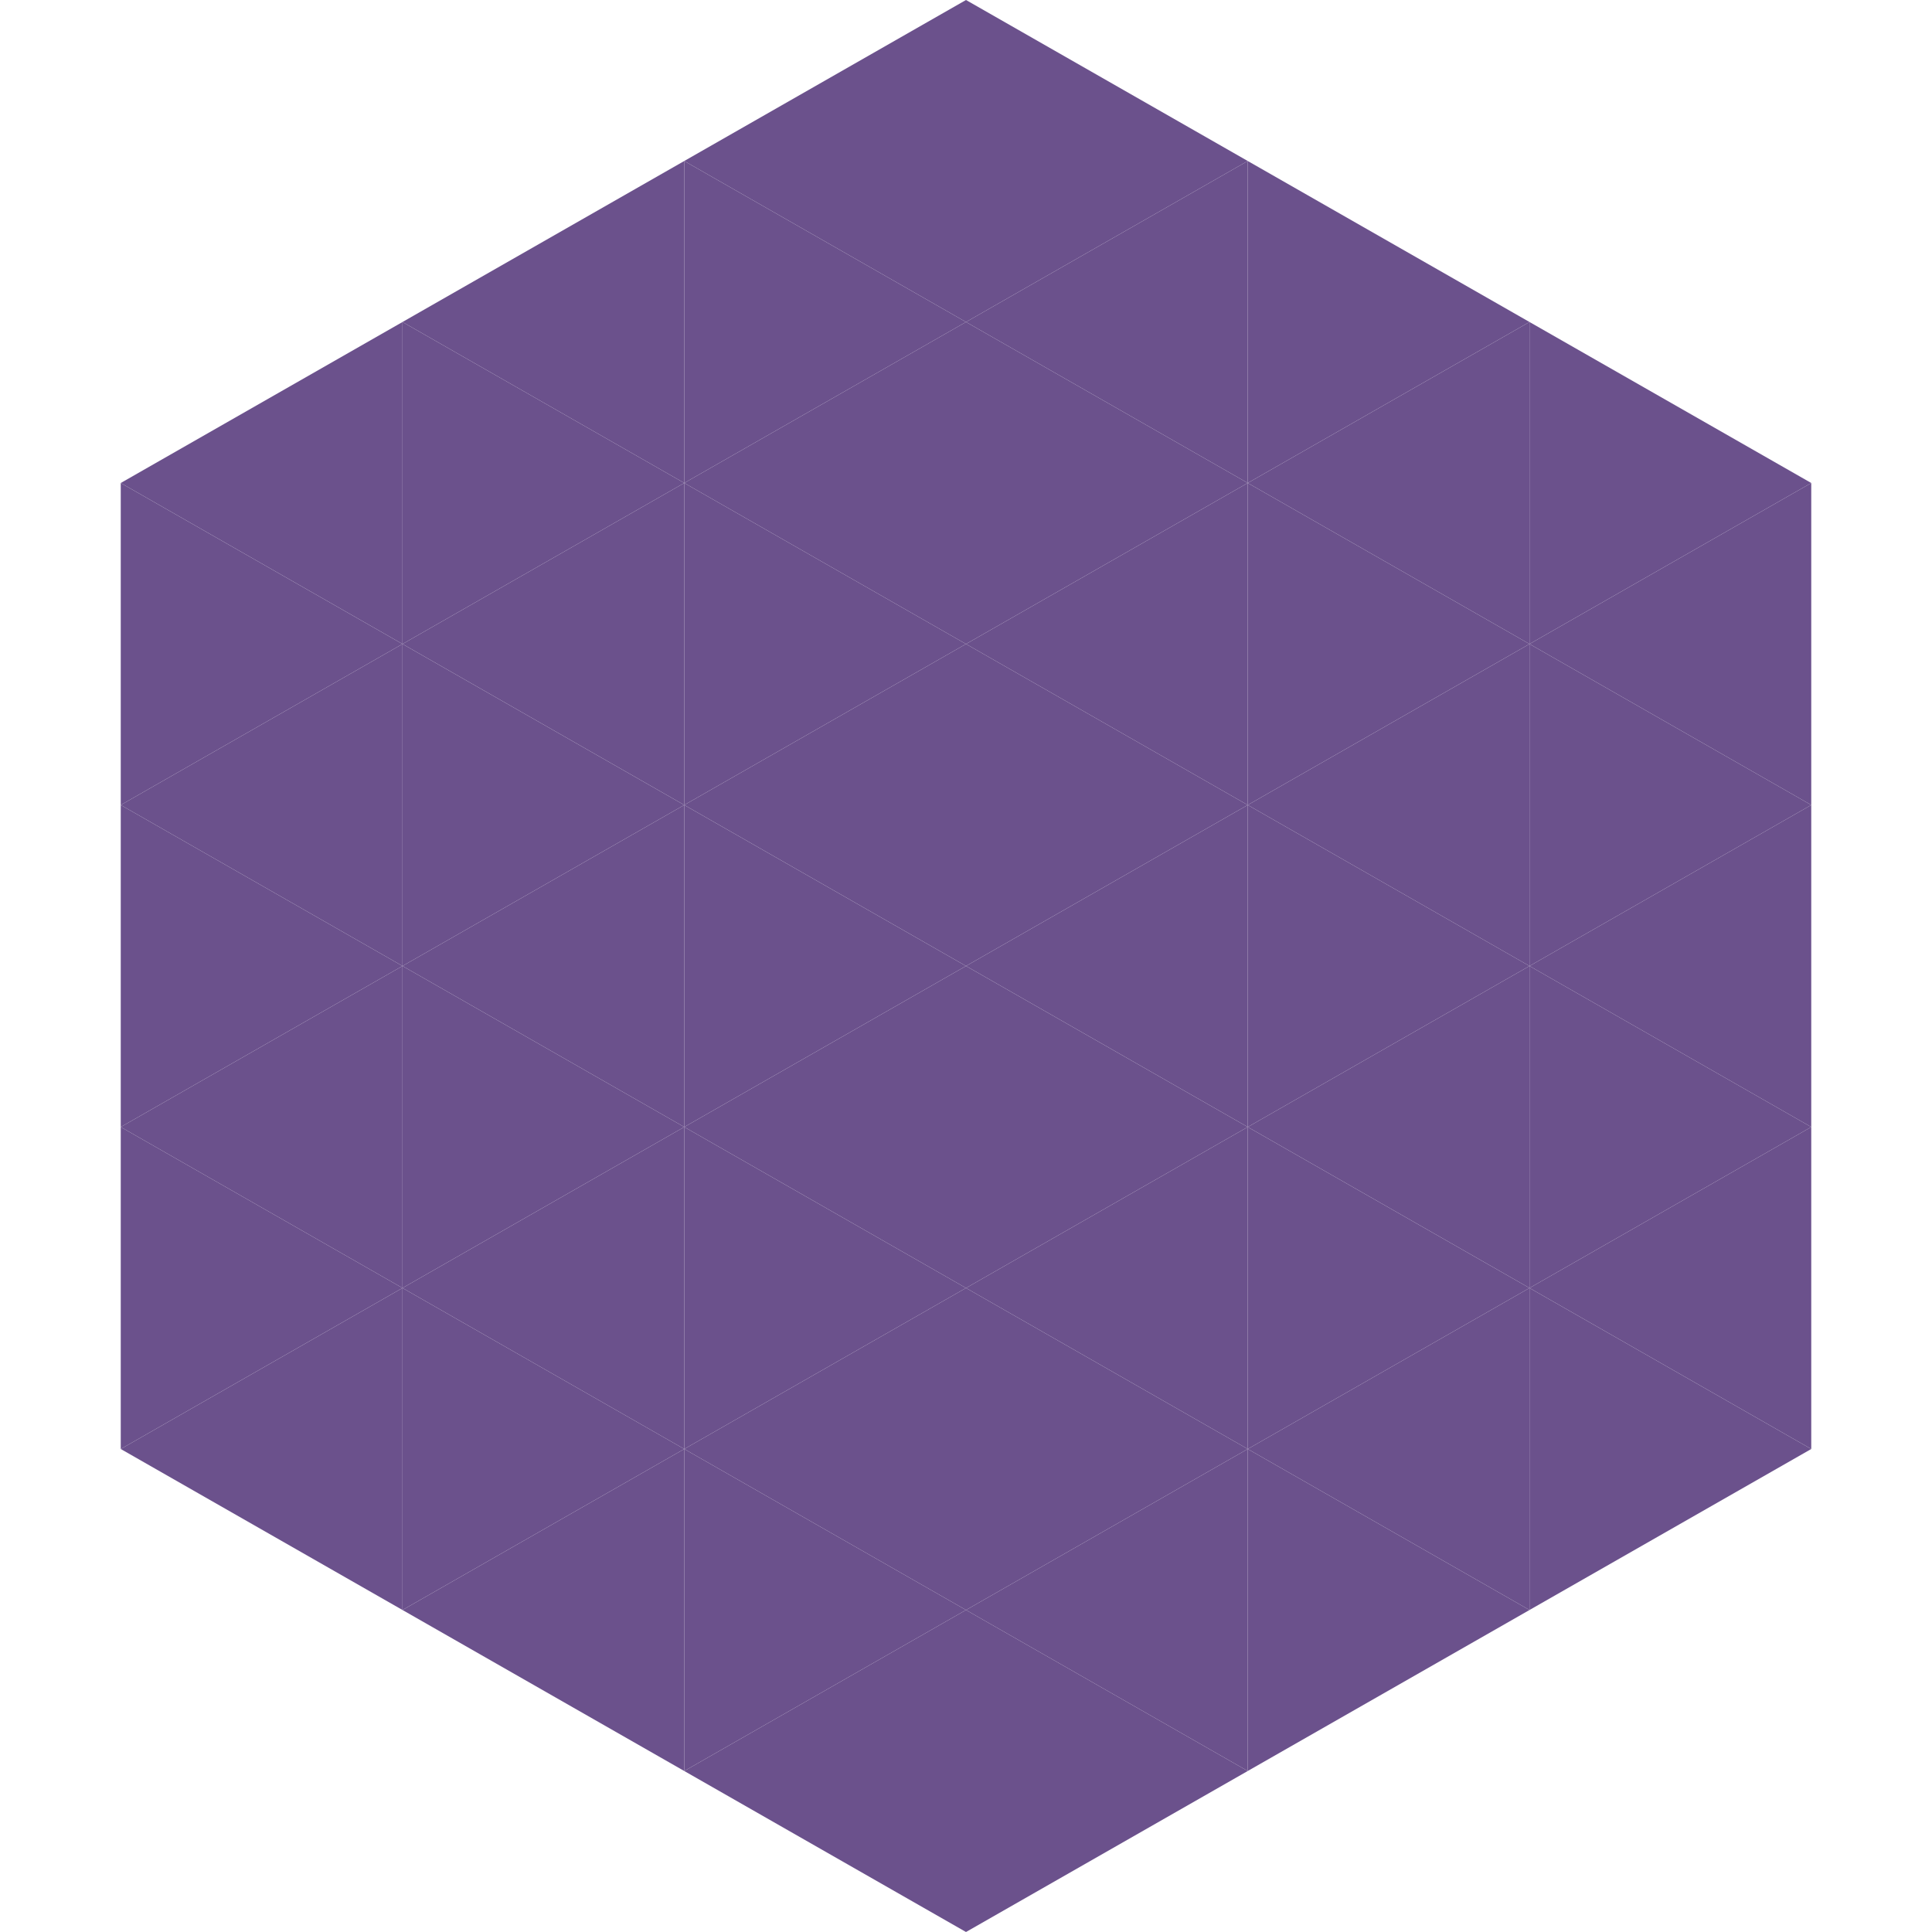 <?xml version="1.0"?>
<!-- Generated by SVGo -->
<svg width="240" height="240"
     xmlns="http://www.w3.org/2000/svg"
     xmlns:xlink="http://www.w3.org/1999/xlink">
<polygon points="50,40 15,60 50,80" style="fill:rgb(107,81,140)" />
<polygon points="190,40 225,60 190,80" style="fill:rgb(107,81,140)" />
<polygon points="15,60 50,80 15,100" style="fill:rgb(107,81,140)" />
<polygon points="225,60 190,80 225,100" style="fill:rgb(107,81,140)" />
<polygon points="50,80 15,100 50,120" style="fill:rgb(107,81,140)" />
<polygon points="190,80 225,100 190,120" style="fill:rgb(107,81,140)" />
<polygon points="15,100 50,120 15,140" style="fill:rgb(107,81,140)" />
<polygon points="225,100 190,120 225,140" style="fill:rgb(107,81,140)" />
<polygon points="50,120 15,140 50,160" style="fill:rgb(107,81,140)" />
<polygon points="190,120 225,140 190,160" style="fill:rgb(107,81,140)" />
<polygon points="15,140 50,160 15,180" style="fill:rgb(107,81,140)" />
<polygon points="225,140 190,160 225,180" style="fill:rgb(107,81,140)" />
<polygon points="50,160 15,180 50,200" style="fill:rgb(107,81,140)" />
<polygon points="190,160 225,180 190,200" style="fill:rgb(107,81,140)" />
<polygon points="15,180 50,200 15,220" style="fill:rgb(255,255,255); fill-opacity:0" />
<polygon points="225,180 190,200 225,220" style="fill:rgb(255,255,255); fill-opacity:0" />
<polygon points="50,0 85,20 50,40" style="fill:rgb(255,255,255); fill-opacity:0" />
<polygon points="190,0 155,20 190,40" style="fill:rgb(255,255,255); fill-opacity:0" />
<polygon points="85,20 50,40 85,60" style="fill:rgb(107,81,140)" />
<polygon points="155,20 190,40 155,60" style="fill:rgb(107,81,140)" />
<polygon points="50,40 85,60 50,80" style="fill:rgb(107,81,140)" />
<polygon points="190,40 155,60 190,80" style="fill:rgb(107,81,140)" />
<polygon points="85,60 50,80 85,100" style="fill:rgb(107,81,140)" />
<polygon points="155,60 190,80 155,100" style="fill:rgb(107,81,140)" />
<polygon points="50,80 85,100 50,120" style="fill:rgb(107,81,140)" />
<polygon points="190,80 155,100 190,120" style="fill:rgb(107,81,140)" />
<polygon points="85,100 50,120 85,140" style="fill:rgb(107,81,140)" />
<polygon points="155,100 190,120 155,140" style="fill:rgb(107,81,140)" />
<polygon points="50,120 85,140 50,160" style="fill:rgb(107,81,140)" />
<polygon points="190,120 155,140 190,160" style="fill:rgb(107,81,140)" />
<polygon points="85,140 50,160 85,180" style="fill:rgb(107,81,140)" />
<polygon points="155,140 190,160 155,180" style="fill:rgb(107,81,140)" />
<polygon points="50,160 85,180 50,200" style="fill:rgb(107,81,140)" />
<polygon points="190,160 155,180 190,200" style="fill:rgb(107,81,140)" />
<polygon points="85,180 50,200 85,220" style="fill:rgb(107,81,140)" />
<polygon points="155,180 190,200 155,220" style="fill:rgb(107,81,140)" />
<polygon points="120,0 85,20 120,40" style="fill:rgb(107,81,140)" />
<polygon points="120,0 155,20 120,40" style="fill:rgb(107,81,140)" />
<polygon points="85,20 120,40 85,60" style="fill:rgb(107,81,140)" />
<polygon points="155,20 120,40 155,60" style="fill:rgb(107,81,140)" />
<polygon points="120,40 85,60 120,80" style="fill:rgb(107,81,140)" />
<polygon points="120,40 155,60 120,80" style="fill:rgb(107,81,140)" />
<polygon points="85,60 120,80 85,100" style="fill:rgb(107,81,140)" />
<polygon points="155,60 120,80 155,100" style="fill:rgb(107,81,140)" />
<polygon points="120,80 85,100 120,120" style="fill:rgb(107,81,140)" />
<polygon points="120,80 155,100 120,120" style="fill:rgb(107,81,140)" />
<polygon points="85,100 120,120 85,140" style="fill:rgb(107,81,140)" />
<polygon points="155,100 120,120 155,140" style="fill:rgb(107,81,140)" />
<polygon points="120,120 85,140 120,160" style="fill:rgb(107,81,140)" />
<polygon points="120,120 155,140 120,160" style="fill:rgb(107,81,140)" />
<polygon points="85,140 120,160 85,180" style="fill:rgb(107,81,140)" />
<polygon points="155,140 120,160 155,180" style="fill:rgb(107,81,140)" />
<polygon points="120,160 85,180 120,200" style="fill:rgb(107,81,140)" />
<polygon points="120,160 155,180 120,200" style="fill:rgb(107,81,140)" />
<polygon points="85,180 120,200 85,220" style="fill:rgb(107,81,140)" />
<polygon points="155,180 120,200 155,220" style="fill:rgb(107,81,140)" />
<polygon points="120,200 85,220 120,240" style="fill:rgb(107,81,140)" />
<polygon points="120,200 155,220 120,240" style="fill:rgb(107,81,140)" />
<polygon points="85,220 120,240 85,260" style="fill:rgb(255,255,255); fill-opacity:0" />
<polygon points="155,220 120,240 155,260" style="fill:rgb(255,255,255); fill-opacity:0" />
</svg>
